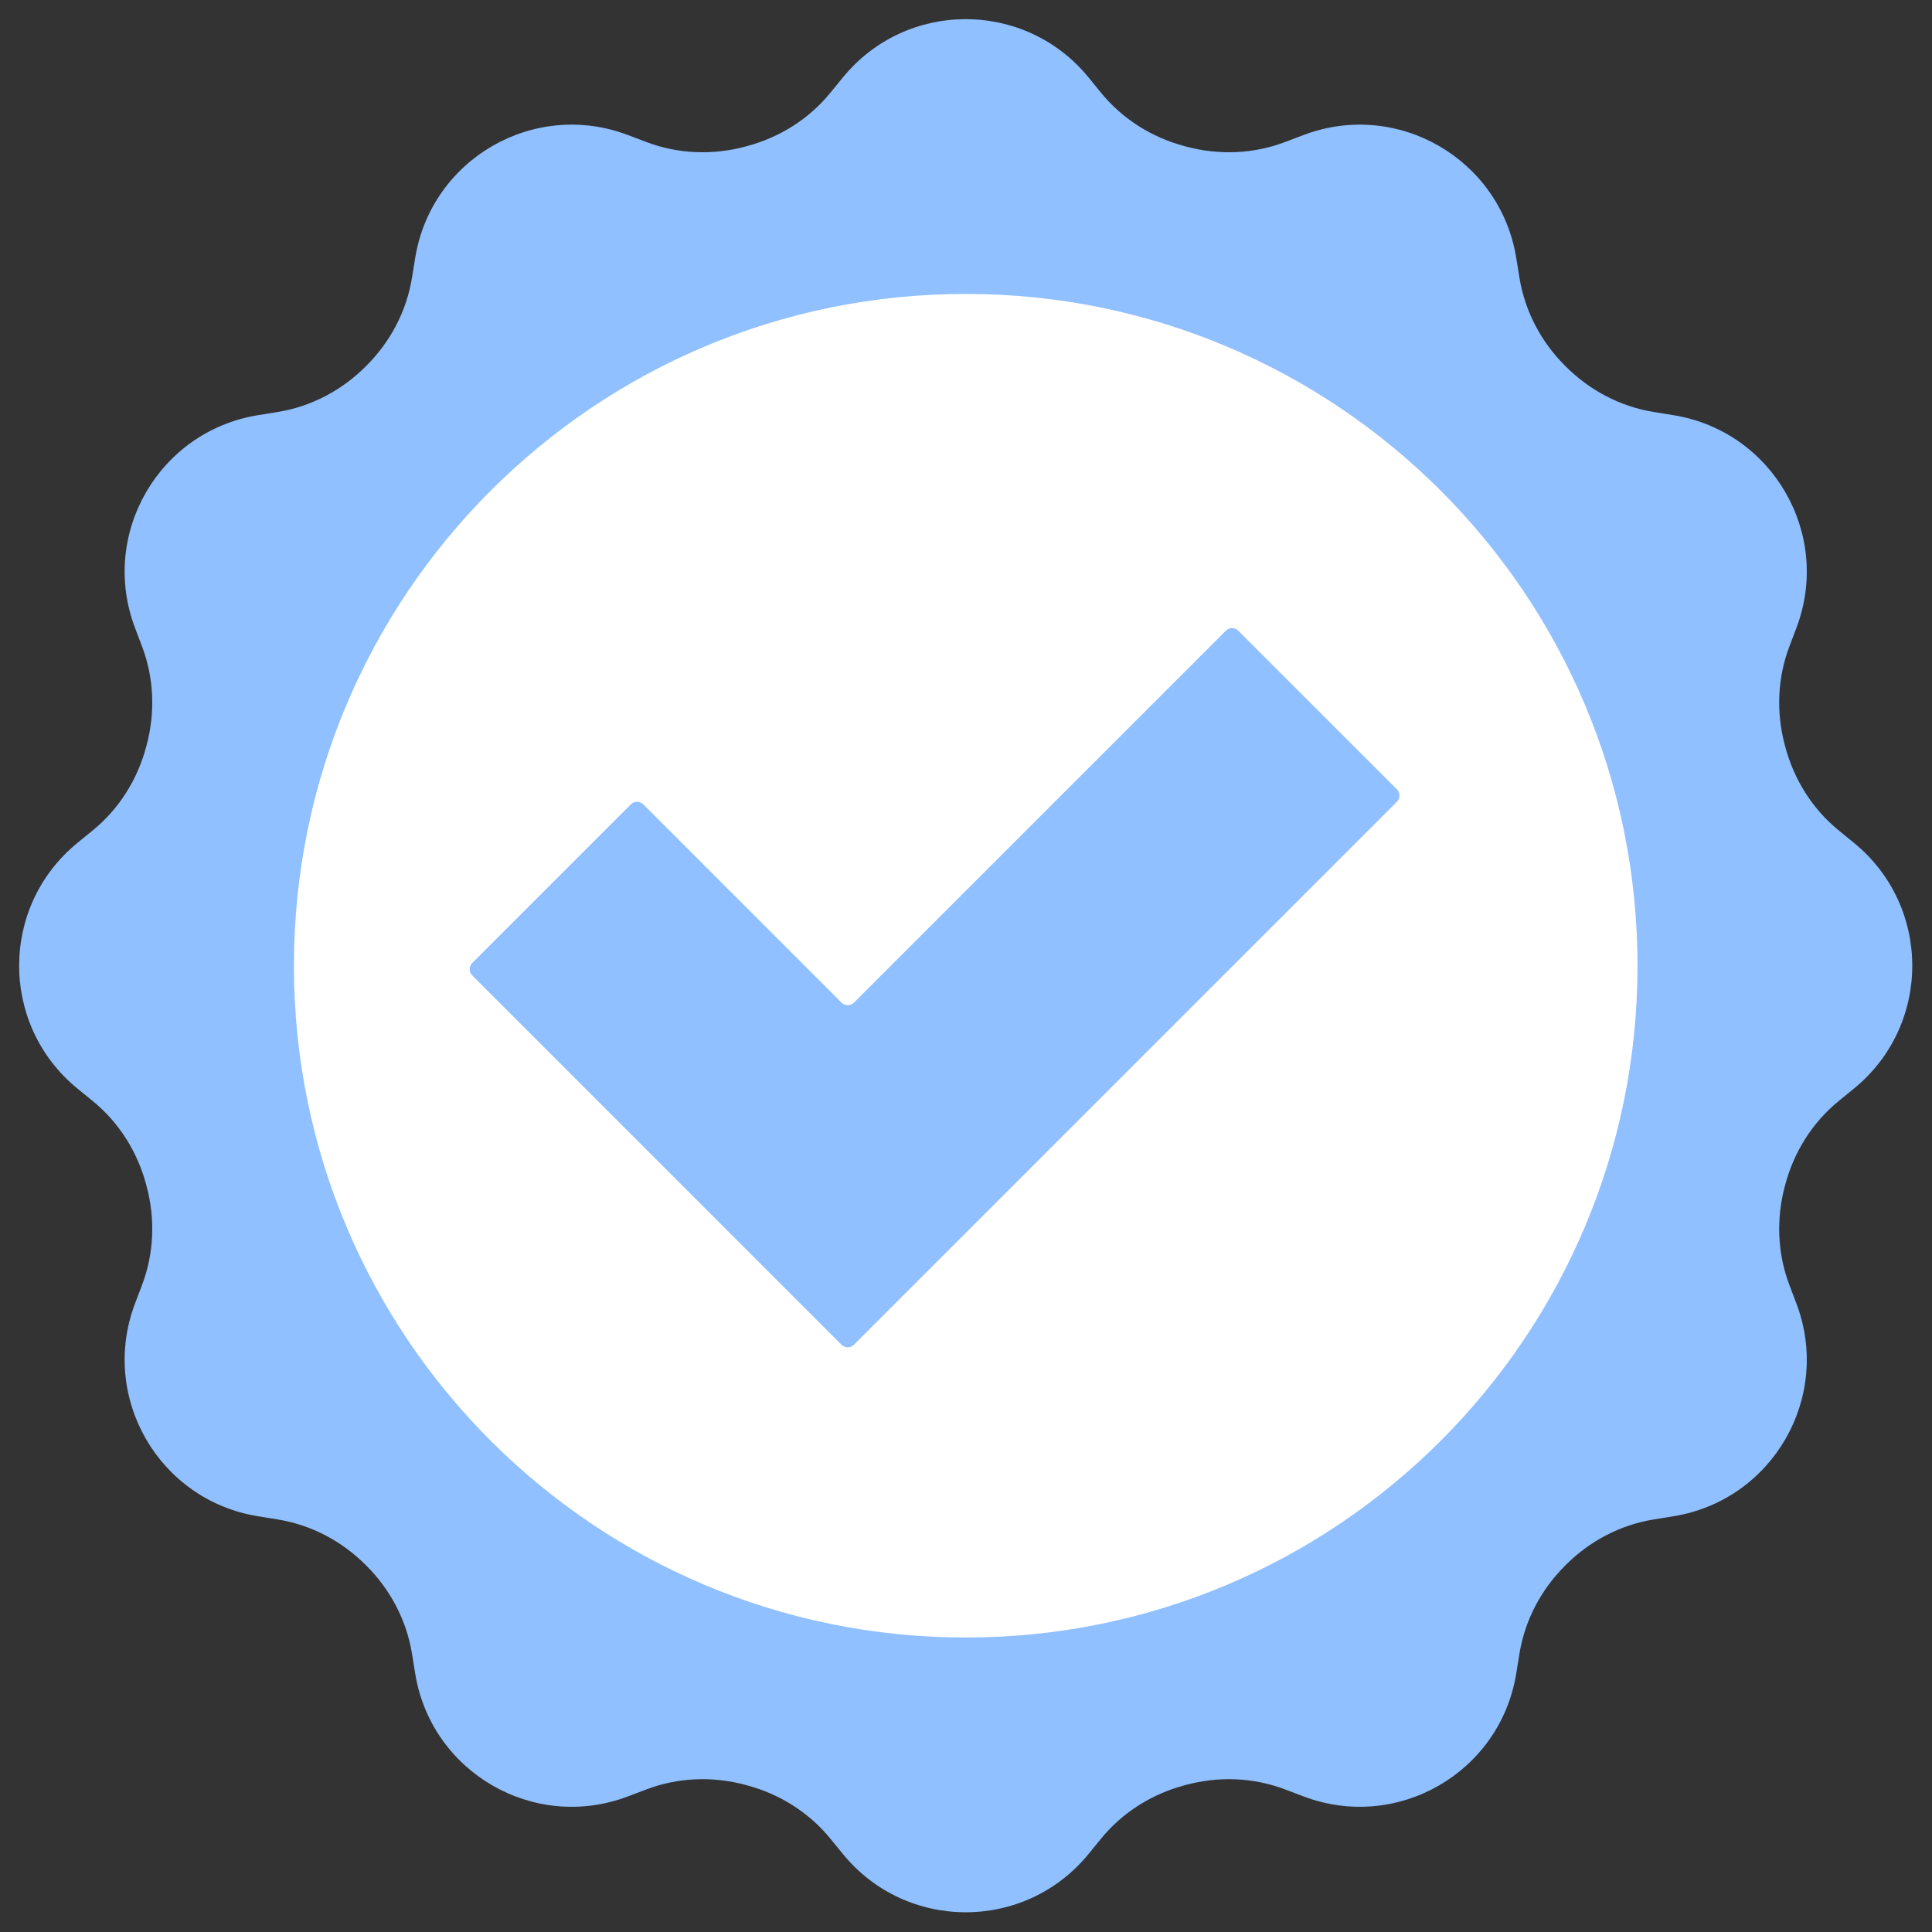 <?xml version="1.0" encoding="UTF-8" standalone="no"?><svg xmlns="http://www.w3.org/2000/svg" xmlns:xlink="http://www.w3.org/1999/xlink" fill="#000000" height="342.9" preserveAspectRatio="xMidYMid meet" version="1" viewBox="-3.4 -3.4 342.9 342.9" width="342.9" zoomAndPan="magnify"><rect x="-3.4" y="-3.4" width="342.9" height="342.9" fill="#333333" stroke="none"/><g><g id="change1_1"><path d="M 313.387 207.109 C 313.414 207.02 313.438 206.926 313.465 206.832 C 315.008 201.031 318.27 195.832 322.918 192.035 L 325.656 189.797 C 339.445 178.535 339.445 157.465 325.656 146.203 L 322.918 143.965 C 318.27 140.168 315.008 134.969 313.465 129.168 C 313.438 129.074 313.414 128.98 313.387 128.891 C 311.832 123.094 312.055 116.965 314.18 111.355 L 315.434 108.047 C 321.746 91.402 311.211 73.152 293.637 70.293 L 290.07 69.715 C 284.148 68.75 278.73 65.879 274.492 61.637 C 274.449 61.594 274.406 61.551 274.363 61.508 C 270.121 57.27 267.25 51.848 266.285 45.93 L 265.707 42.363 C 262.848 24.789 244.598 14.254 227.953 20.566 L 224.645 21.82 C 219.031 23.945 212.906 24.168 207.109 22.613 C 207.02 22.586 206.926 22.562 206.832 22.535 C 201.031 20.992 195.832 17.73 192.035 13.082 L 189.797 10.34 C 178.535 -3.445 157.465 -3.445 146.203 10.34 L 143.965 13.082 C 140.168 17.73 134.969 20.992 129.168 22.535 C 129.074 22.562 128.98 22.586 128.891 22.613 C 123.094 24.168 116.965 23.945 111.355 21.82 L 108.047 20.566 C 91.402 14.254 73.152 24.789 70.293 42.363 L 69.715 45.93 C 68.75 51.848 65.879 57.27 61.637 61.508 C 61.594 61.551 61.551 61.594 61.508 61.637 C 57.27 65.879 51.848 68.75 45.926 69.715 L 42.363 70.293 C 24.789 73.152 14.254 91.402 20.566 108.047 L 21.82 111.355 C 23.945 116.965 24.168 123.094 22.613 128.891 C 22.586 128.98 22.562 129.074 22.539 129.168 C 20.992 134.969 17.73 140.168 13.082 143.965 L 10.34 146.203 C -3.449 157.465 -3.449 178.535 10.34 189.797 L 13.082 192.035 C 17.73 195.832 20.992 201.031 22.539 206.832 C 22.562 206.926 22.586 207.02 22.613 207.109 C 24.168 212.906 23.945 219.031 21.82 224.645 L 20.566 227.953 C 14.254 244.598 24.789 262.848 42.363 265.707 L 45.926 266.285 C 51.848 267.25 57.27 270.121 61.508 274.363 C 61.551 274.406 61.594 274.449 61.637 274.492 C 65.879 278.73 68.75 284.148 69.715 290.07 L 70.293 293.637 C 73.152 311.211 91.402 321.746 108.047 315.434 L 111.355 314.18 C 116.965 312.055 123.094 311.832 128.891 313.387 C 128.98 313.414 129.074 313.438 129.168 313.465 C 134.969 315.008 140.168 318.27 143.965 322.918 L 146.203 325.656 C 157.465 339.445 178.535 339.445 189.797 325.656 L 192.035 322.918 C 195.832 318.27 201.031 315.008 206.832 313.465 C 206.926 313.438 207.02 313.414 207.109 313.387 C 212.906 311.832 219.031 312.055 224.645 314.18 L 227.953 315.434 C 244.598 321.746 262.848 311.211 265.707 293.637 L 266.285 290.07 C 267.25 284.148 270.121 278.73 274.363 274.492 C 274.406 274.449 274.449 274.406 274.492 274.363 C 278.73 270.121 284.148 267.25 290.07 266.285 L 293.637 265.707 C 311.211 262.848 321.746 244.598 315.434 227.953 L 314.18 224.645 C 312.055 219.031 311.832 212.906 313.387 207.109" fill="#90c0ff"/></g><g id="change2_1"><path d="M 287.234 168 C 287.234 233.852 233.852 287.234 168 287.234 C 102.148 287.234 48.766 233.852 48.766 168 C 48.766 102.148 102.148 48.766 168 48.766 C 233.852 48.766 287.234 102.148 287.234 168" fill="#ffffff"/></g><g id="change1_2"><path d="M 214.172 108.535 L 148.156 174.551 C 147.551 175.156 146.566 175.156 145.961 174.551 L 110.77 139.359 C 110.164 138.75 109.18 138.75 108.574 139.359 L 80.41 167.523 C 79.805 168.129 79.805 169.113 80.41 169.719 L 116.699 206.008 L 145.961 235.273 C 146.566 235.879 147.551 235.879 148.156 235.273 L 244.535 138.895 C 245.141 138.289 245.141 137.305 244.535 136.699 L 216.367 108.535 C 215.762 107.93 214.777 107.93 214.172 108.535" fill="#90c0ff"/></g></g></svg>